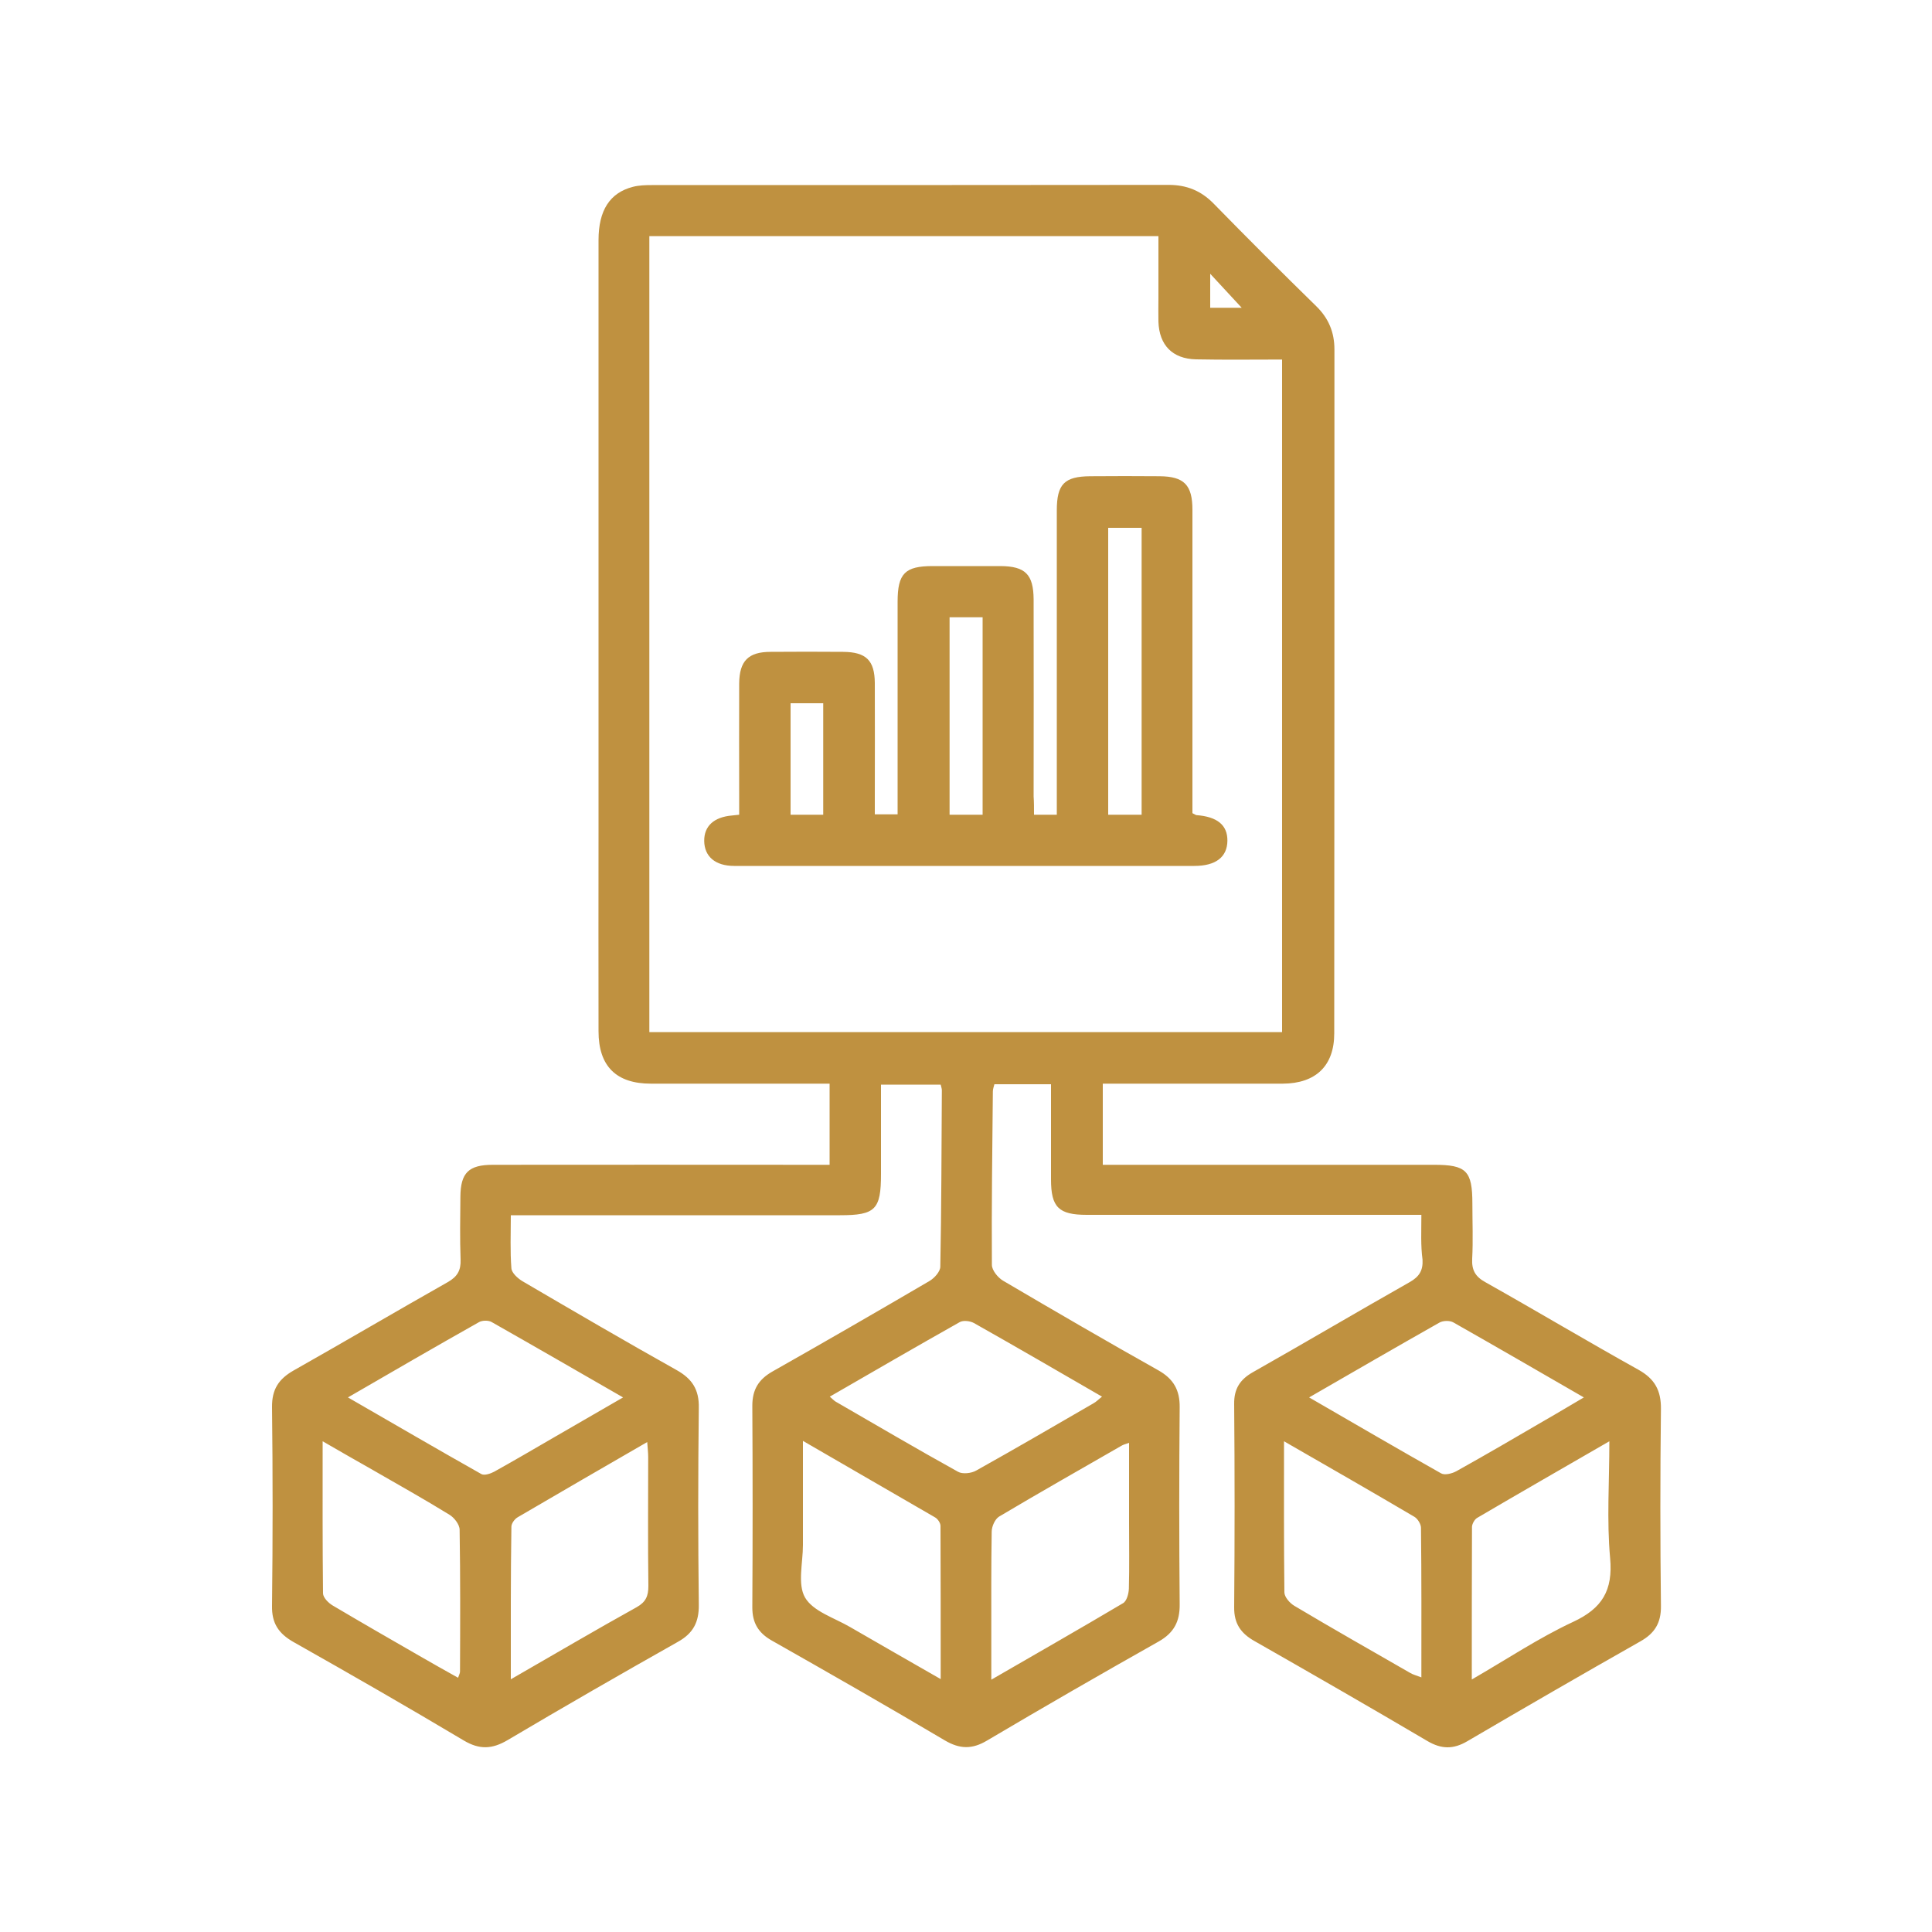 <?xml version="1.0" encoding="utf-8"?>
<!-- Generator: Adobe Illustrator 24.2.3, SVG Export Plug-In . SVG Version: 6.00 Build 0)  -->
<svg version="1.1" id="Layer_1" xmlns="http://www.w3.org/2000/svg" xmlns:xlink="http://www.w3.org/1999/xlink" x="0px" y="0px"
	 viewBox="0 0 100 100" style="enable-background:new 0 0 100 100;" xml:space="preserve">
<g>
	<path style="fill:#BF9140;" d="M73.57,62.88c-0.45,0-0.77,0-1.09,0c-5.41,0-10.82,0-16.23,0c-1.45,0-1.85-0.39-1.85-1.83
		c0-1.63,0-3.25,0-4.93c-1.02,0-1.96,0-2.93,0c-0.03,0.12-0.08,0.25-0.08,0.38c-0.03,2.99-0.07,5.98-0.05,8.97
		c0,0.28,0.31,0.66,0.58,0.82c2.67,1.57,5.35,3.13,8.04,4.64c0.78,0.44,1.11,1.02,1.1,1.91c-0.03,3.4-0.03,6.8,0,10.2
		c0.01,0.88-0.29,1.47-1.08,1.92c-2.98,1.68-5.95,3.39-8.89,5.13c-0.77,0.46-1.41,0.45-2.19-0.01c-2.97-1.76-5.96-3.47-8.96-5.17
		c-0.7-0.4-1-0.92-1-1.71c0.02-3.48,0.02-6.96,0-10.44c0-0.83,0.32-1.36,1.04-1.77c2.72-1.54,5.42-3.1,8.12-4.68
		c0.26-0.15,0.57-0.49,0.57-0.75c0.06-3.04,0.06-6.09,0.08-9.13c0-0.08-0.03-0.16-0.06-0.29c-0.99,0-1.98,0-3.09,0
		c0,1.55,0,3.09,0,4.63c0,1.84-0.29,2.13-2.12,2.13c-5.33,0-10.66,0-15.99,0c-0.32,0-0.64,0-1.05,0c0,0.98-0.04,1.87,0.03,2.75
		c0.02,0.24,0.33,0.52,0.58,0.67c2.65,1.55,5.3,3.1,7.98,4.6c0.8,0.45,1.16,1.01,1.14,1.95c-0.04,3.4-0.04,6.8,0,10.2
		c0.01,0.89-0.29,1.47-1.08,1.91c-2.96,1.67-5.9,3.36-8.82,5.09c-0.8,0.47-1.45,0.5-2.26,0.02c-2.92-1.74-5.86-3.43-8.82-5.1
		c-0.77-0.44-1.13-0.97-1.11-1.88c0.04-3.43,0.04-6.85,0-10.28c-0.01-0.91,0.34-1.45,1.11-1.89c2.67-1.51,5.32-3.07,7.99-4.58
		c0.49-0.28,0.68-0.6,0.66-1.16c-0.04-1.09-0.02-2.17-0.01-3.26c0.01-1.24,0.43-1.65,1.68-1.65c5.49-0.01,10.99,0,16.48,0
		c0.29,0,0.59,0,0.95,0c0-1.4,0-2.74,0-4.2c-0.28,0-0.57,0-0.85,0c-2.8,0-5.6,0-8.4,0c-1.79,0-2.71-0.9-2.71-2.71
		c-0.01-3.48,0-6.96,0-10.44c0-10.17,0-20.34,0-30.51c0-1.54,0.58-2.45,1.78-2.76c0.31-0.08,0.65-0.09,0.97-0.09
		c8.92,0,17.84,0,26.76-0.01c0.93,0,1.67,0.3,2.32,0.96c1.75,1.79,3.52,3.56,5.31,5.31c0.65,0.63,0.95,1.36,0.95,2.25
		c0,11.8,0,23.6-0.01,35.4c0,1.68-0.96,2.59-2.66,2.6c-2.8,0-5.6,0-8.4,0c-0.29,0-0.59,0-0.92,0c0,1.42,0,2.76,0,4.2
		c0.36,0,0.68,0,1,0c5.38,0,10.77,0,16.15,0c1.67,0,1.98,0.31,1.98,2.01c0,0.95,0.04,1.91-0.01,2.85c-0.03,0.59,0.16,0.93,0.69,1.22
		c2.65,1.49,5.26,3.05,7.92,4.53c0.84,0.47,1.17,1.07,1.16,2.03c-0.04,3.4-0.04,6.8,0,10.2c0.01,0.87-0.32,1.41-1.07,1.83
		c-3,1.7-5.99,3.43-8.96,5.17c-0.72,0.42-1.33,0.41-2.05-0.01c-2.97-1.75-5.96-3.47-8.96-5.18c-0.71-0.4-1.06-0.91-1.05-1.75
		c0.03-3.51,0.03-7.01,0-10.52c-0.01-0.77,0.29-1.26,0.96-1.64c2.72-1.54,5.41-3.13,8.13-4.67c0.49-0.28,0.69-0.6,0.66-1.16
		C73.53,64.47,73.57,63.74,73.57,62.88z M66.36,53.42c0-11.61,0-23.17,0-34.81c-1.53,0-2.99,0.02-4.46-0.01
		c-1.22-0.03-1.9-0.74-1.94-1.95c-0.01-0.41,0-0.82,0-1.22c0-1.07,0-2.15,0-3.21c-8.85,0-17.58,0-26.35,0c0,13.75,0,27.46,0,41.2
		C44.56,53.42,55.45,53.42,66.36,53.42z M58.44,74.68c-0.2,0.07-0.31,0.1-0.39,0.15c-2.12,1.22-4.24,2.42-6.34,3.67
		c-0.21,0.13-0.38,0.51-0.38,0.78c-0.03,1.77-0.02,3.53-0.02,5.3c0,0.74,0,1.49,0,2.36c2.37-1.37,4.61-2.65,6.82-3.96
		c0.19-0.11,0.29-0.49,0.3-0.75c0.03-1.14,0.01-2.28,0.01-3.42C58.44,77.45,58.44,76.1,58.44,74.68z M16.7,74.6
		c0,2.72-0.01,5.3,0.02,7.87c0,0.22,0.28,0.5,0.5,0.63c1.52,0.9,3.05,1.78,4.58,2.66c0.62,0.36,1.25,0.71,1.91,1.08
		c0.06-0.17,0.1-0.24,0.1-0.32c0.01-2.45,0.02-4.89-0.02-7.34c0-0.27-0.28-0.63-0.53-0.78c-1.3-0.8-2.62-1.54-3.94-2.3
		C18.49,75.63,17.65,75.15,16.7,74.6z M41.56,74.58c0,1.92,0,3.66,0,5.39c0,0.92-0.29,2.03,0.11,2.72c0.42,0.72,1.52,1.05,2.34,1.53
		c1.52,0.88,3.04,1.75,4.68,2.69c0-2.74,0-5.33-0.01-7.93c0-0.15-0.14-0.36-0.28-0.44C46.18,77.25,43.95,75.97,41.56,74.58z
		 M76.18,86.93c1.85-1.07,3.48-2.16,5.24-2.98c1.51-0.7,2.07-1.63,1.92-3.3c-0.18-1.95-0.04-3.93-0.04-6.05
		c-2.37,1.37-4.62,2.66-6.85,3.97c-0.13,0.08-0.25,0.3-0.26,0.45C76.18,81.6,76.18,84.17,76.18,86.93z M32.25,72.33
		c-2.33-1.34-4.56-2.63-6.8-3.9c-0.17-0.1-0.49-0.09-0.65,0c-2.24,1.26-4.46,2.55-6.79,3.9c2.36,1.36,4.62,2.68,6.91,3.97
		c0.15,0.08,0.46-0.02,0.65-0.12c1.04-0.58,2.07-1.18,3.1-1.78C29.83,73.73,31,73.05,32.25,72.33z M42.95,72.29
		c0.13,0.11,0.2,0.19,0.29,0.25c2.11,1.22,4.22,2.46,6.35,3.64c0.23,0.13,0.68,0.08,0.93-0.06c2.04-1.14,4.05-2.31,6.07-3.48
		c0.15-0.08,0.27-0.21,0.45-0.35c-2.25-1.3-4.43-2.57-6.63-3.81c-0.2-0.11-0.55-0.15-0.73-0.05C47.44,69.69,45.22,70.98,42.95,72.29
		z M67.76,72.33c2.35,1.36,4.58,2.66,6.83,3.93c0.19,0.11,0.57,0.01,0.79-0.11c1.54-0.86,3.07-1.75,4.59-2.64
		c0.65-0.37,1.29-0.76,2.01-1.18c-2.32-1.34-4.53-2.62-6.75-3.88c-0.19-0.11-0.54-0.1-0.73,0.01
		C72.29,69.71,70.08,70.99,67.76,72.33z M26.44,86.92c2.28-1.31,4.38-2.55,6.51-3.73c0.48-0.27,0.61-0.58,0.61-1.1
		c-0.03-2.23-0.01-4.45-0.01-6.68c0-0.23-0.03-0.45-0.05-0.77c-2.3,1.33-4.5,2.6-6.7,3.89c-0.16,0.09-0.33,0.32-0.33,0.49
		C26.43,81.59,26.44,84.16,26.44,86.92z M66.46,74.6c0,2.71-0.01,5.27,0.02,7.82c0,0.24,0.28,0.56,0.52,0.7
		c1.98,1.18,3.99,2.32,5.99,3.47c0.15,0.09,0.32,0.13,0.58,0.23c0-2.64,0.01-5.19-0.02-7.74c0-0.19-0.17-0.47-0.34-0.57
		C71.02,77.22,68.81,75.95,66.46,74.6z M62.64,14.17c0,0.67,0,1.22,0,1.76c0.6,0,1.14,0,1.63,0C63.73,15.35,63.21,14.79,62.64,14.17
		z"/>
	<path style="fill:#BF9140;" d="M53.52,42.17c0.45,0,0.76,0,1.18,0c0-0.35,0-0.67,0-0.99c0-4.92,0-9.84,0-14.76
		c0-1.36,0.39-1.76,1.73-1.77c1.2-0.01,2.39-0.01,3.59,0c1.27,0.01,1.7,0.45,1.7,1.74c0,5,0,10.01,0,15.01c0,0.24,0,0.48,0,0.69
		c0.11,0.05,0.16,0.09,0.2,0.1c1.09,0.08,1.62,0.52,1.61,1.33c-0.01,0.84-0.6,1.3-1.71,1.3c-7.94,0-15.88,0-23.82,0
		c-0.98,0-1.54-0.49-1.55-1.29c-0.01-0.77,0.5-1.24,1.44-1.32c0.08-0.01,0.16-0.02,0.37-0.04c0-0.27,0-0.56,0-0.84
		c0-1.98-0.01-3.97,0-5.95c0.01-1.17,0.47-1.64,1.63-1.64c1.25-0.01,2.5-0.01,3.75,0c1.19,0.01,1.63,0.44,1.64,1.61
		c0.01,1.96,0,3.92,0,5.87c0,0.29,0,0.59,0,0.93c0.41,0,0.74,0,1.18,0c0-0.33,0-0.65,0-0.97c0-3.34,0-6.69,0-10.03
		c0-1.47,0.38-1.85,1.82-1.85c1.17,0,2.34,0,3.51,0c1.28,0.01,1.7,0.43,1.71,1.72c0.01,3.4,0,6.8,0,10.2
		C53.52,41.51,53.52,41.81,53.52,42.17z M59.09,42.17c0-4.98,0-9.88,0-14.85c-0.58,0-1.14,0-1.73,0c0,4.96,0,9.89,0,14.85
		C57.94,42.17,58.47,42.17,59.09,42.17z M49.15,31.95c0,3.46,0,6.83,0,10.22c0.6,0,1.13,0,1.71,0c0-3.42,0-6.8,0-10.22
		C50.28,31.95,49.74,31.95,49.15,31.95z M42.61,42.17c0-1.97,0-3.88,0-5.77c-0.6,0-1.14,0-1.69,0c0,1.95,0,3.84,0,5.77
		C41.5,42.17,42.03,42.17,42.61,42.17z"/>
</g>
</svg>

